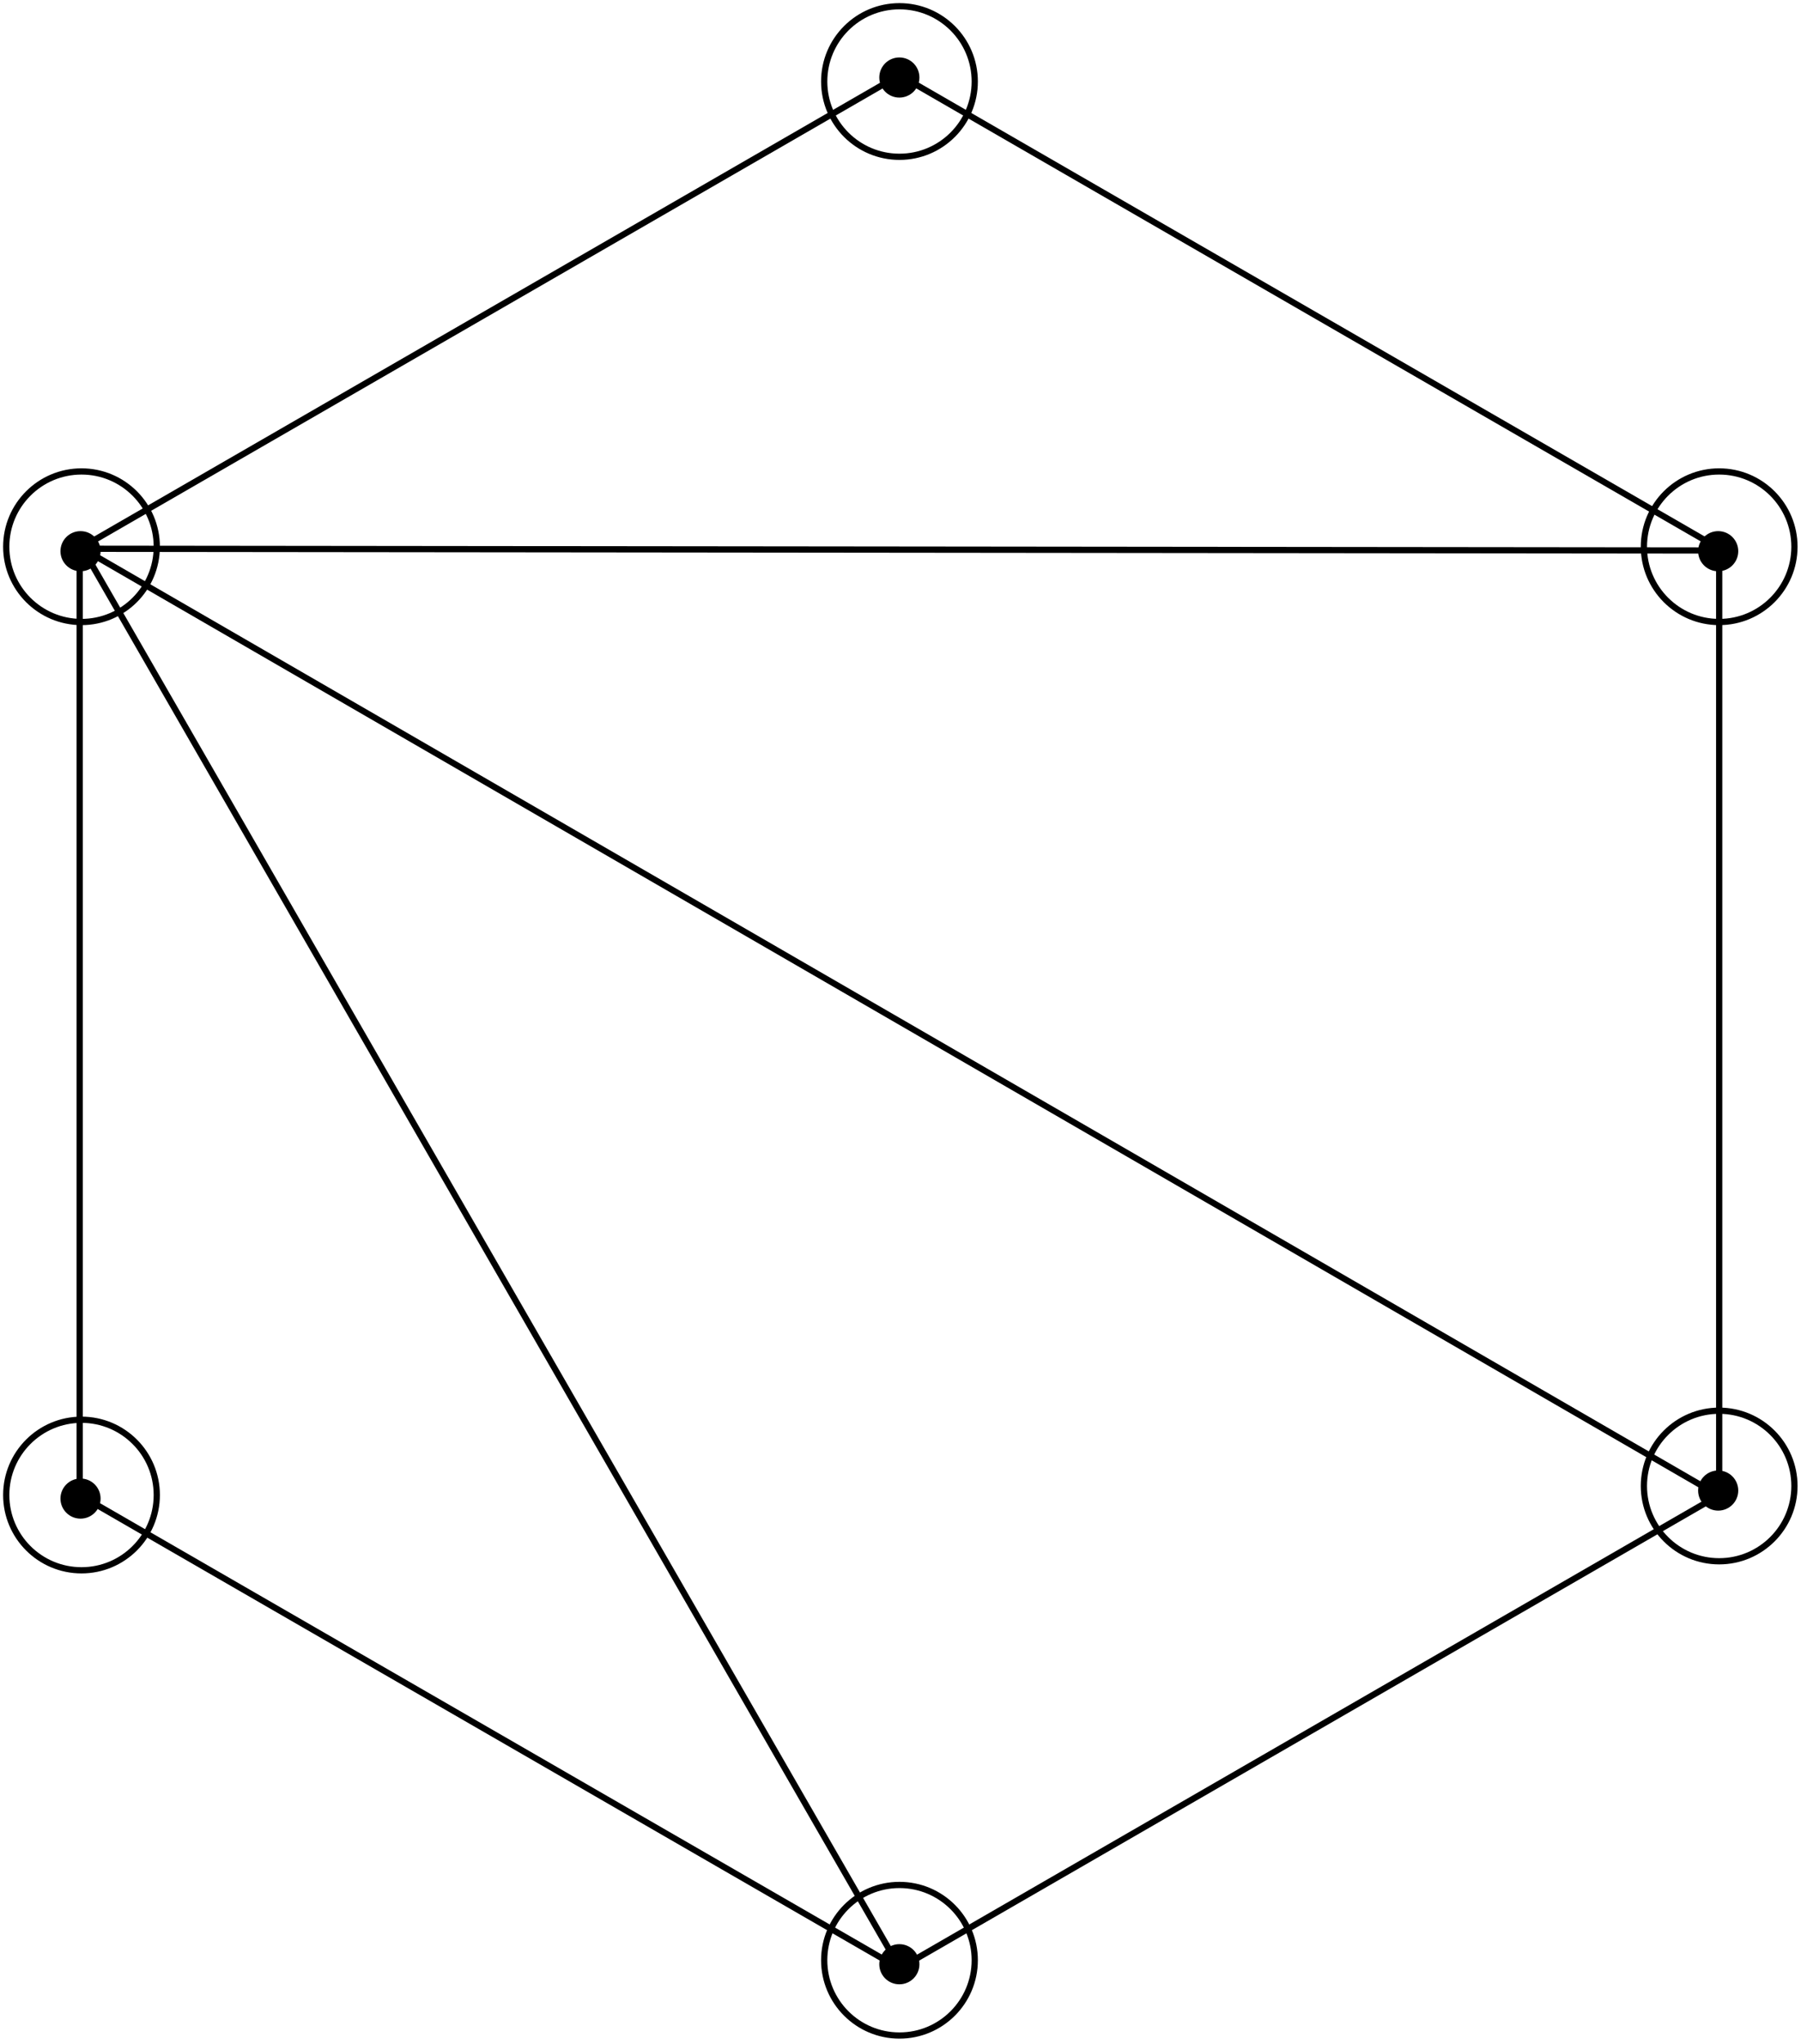 <?xml version="1.0" encoding="UTF-8"?> <svg xmlns="http://www.w3.org/2000/svg" width="289" height="328" viewBox="0 0 289 328" fill="none"><path d="M144.337 12.052L12.787 87.999V239.877L144.337 315.824L275.871 239.877V87.999L144.337 12.052Z" stroke="black" stroke-miterlimit="10"></path><path d="M144.335 25.158C151.006 25.158 156.414 19.75 156.414 13.079C156.414 6.408 151.006 1 144.335 1C137.664 1 132.256 6.408 132.256 13.079C132.256 19.75 137.664 25.158 144.335 25.158Z" stroke="black" stroke-miterlimit="10"></path><path d="M144.335 326.598C151.006 326.598 156.414 321.19 156.414 314.519C156.414 307.847 151.006 302.439 144.335 302.439C137.664 302.439 132.256 307.847 132.256 314.519C132.256 321.19 137.664 326.598 144.335 326.598Z" stroke="black" stroke-miterlimit="10"></path><path d="M275.869 250.505C282.54 250.505 287.948 245.097 287.948 238.426C287.948 231.755 282.54 226.347 275.869 226.347C269.198 226.347 263.79 231.755 263.79 238.426C263.79 245.097 269.198 250.505 275.869 250.505Z" stroke="black" stroke-miterlimit="10"></path><path d="M275.869 99.801C282.54 99.801 287.948 94.393 287.948 87.722C287.948 81.051 282.54 75.643 275.869 75.643C269.198 75.643 263.79 81.051 263.79 87.722C263.79 94.393 269.198 99.801 275.869 99.801Z" stroke="black" stroke-miterlimit="10"></path><path d="M13.079 99.801C19.75 99.801 25.158 94.393 25.158 87.722C25.158 81.051 19.75 75.643 13.079 75.643C6.408 75.643 1 81.051 1 87.722C1 94.393 6.408 99.801 13.079 99.801Z" stroke="black" stroke-miterlimit="10"></path><path d="M13.079 251.954C19.75 251.954 25.158 246.546 25.158 239.875C25.158 233.204 19.75 227.796 13.079 227.796C6.408 227.796 1 233.204 1 239.875C1 246.546 6.408 251.954 13.079 251.954Z" stroke="black" stroke-miterlimit="10"></path><path d="M275.869 88.325L13.273 88.048L144.432 315.824" stroke="black" stroke-linecap="round" stroke-linejoin="bevel"></path><path d="M275.869 239.991L13.273 88.048" stroke="black" stroke-linecap="round" stroke-linejoin="bevel"></path><path d="M144.316 15.658C146.095 15.658 147.537 14.216 147.537 12.437C147.537 10.659 146.095 9.217 144.316 9.217C142.538 9.217 141.096 10.659 141.096 12.437C141.096 14.216 142.538 15.658 144.316 15.658Z" fill="black"></path><path d="M144.316 318.379C146.095 318.379 147.537 316.938 147.537 315.159C147.537 313.38 146.095 311.938 144.316 311.938C142.538 311.938 141.096 313.38 141.096 315.159C141.096 316.938 142.538 318.379 144.316 318.379Z" fill="black"></path><path d="M12.922 91.661C14.701 91.661 16.142 90.219 16.142 88.44C16.142 86.662 14.701 85.22 12.922 85.22C11.143 85.22 9.702 86.662 9.702 88.44C9.702 90.219 11.143 91.661 12.922 91.661Z" fill="black"></path><path d="M12.922 243.665C14.701 243.665 16.142 242.224 16.142 240.445C16.142 238.666 14.701 237.225 12.922 237.225C11.143 237.225 9.702 238.666 9.702 240.445C9.702 242.224 11.143 243.665 12.922 243.665Z" fill="black"></path><path d="M275.71 91.661C277.489 91.661 278.931 90.219 278.931 88.44C278.931 86.662 277.489 85.22 275.71 85.22C273.932 85.22 272.49 86.662 272.49 88.44C272.49 90.219 273.932 91.661 275.71 91.661Z" fill="black"></path><path d="M275.71 242.377C277.489 242.377 278.931 240.936 278.931 239.157C278.931 237.378 277.489 235.937 275.71 235.937C273.932 235.937 272.49 237.378 272.49 239.157C272.49 240.936 273.932 242.377 275.71 242.377Z" fill="black"></path></svg> 